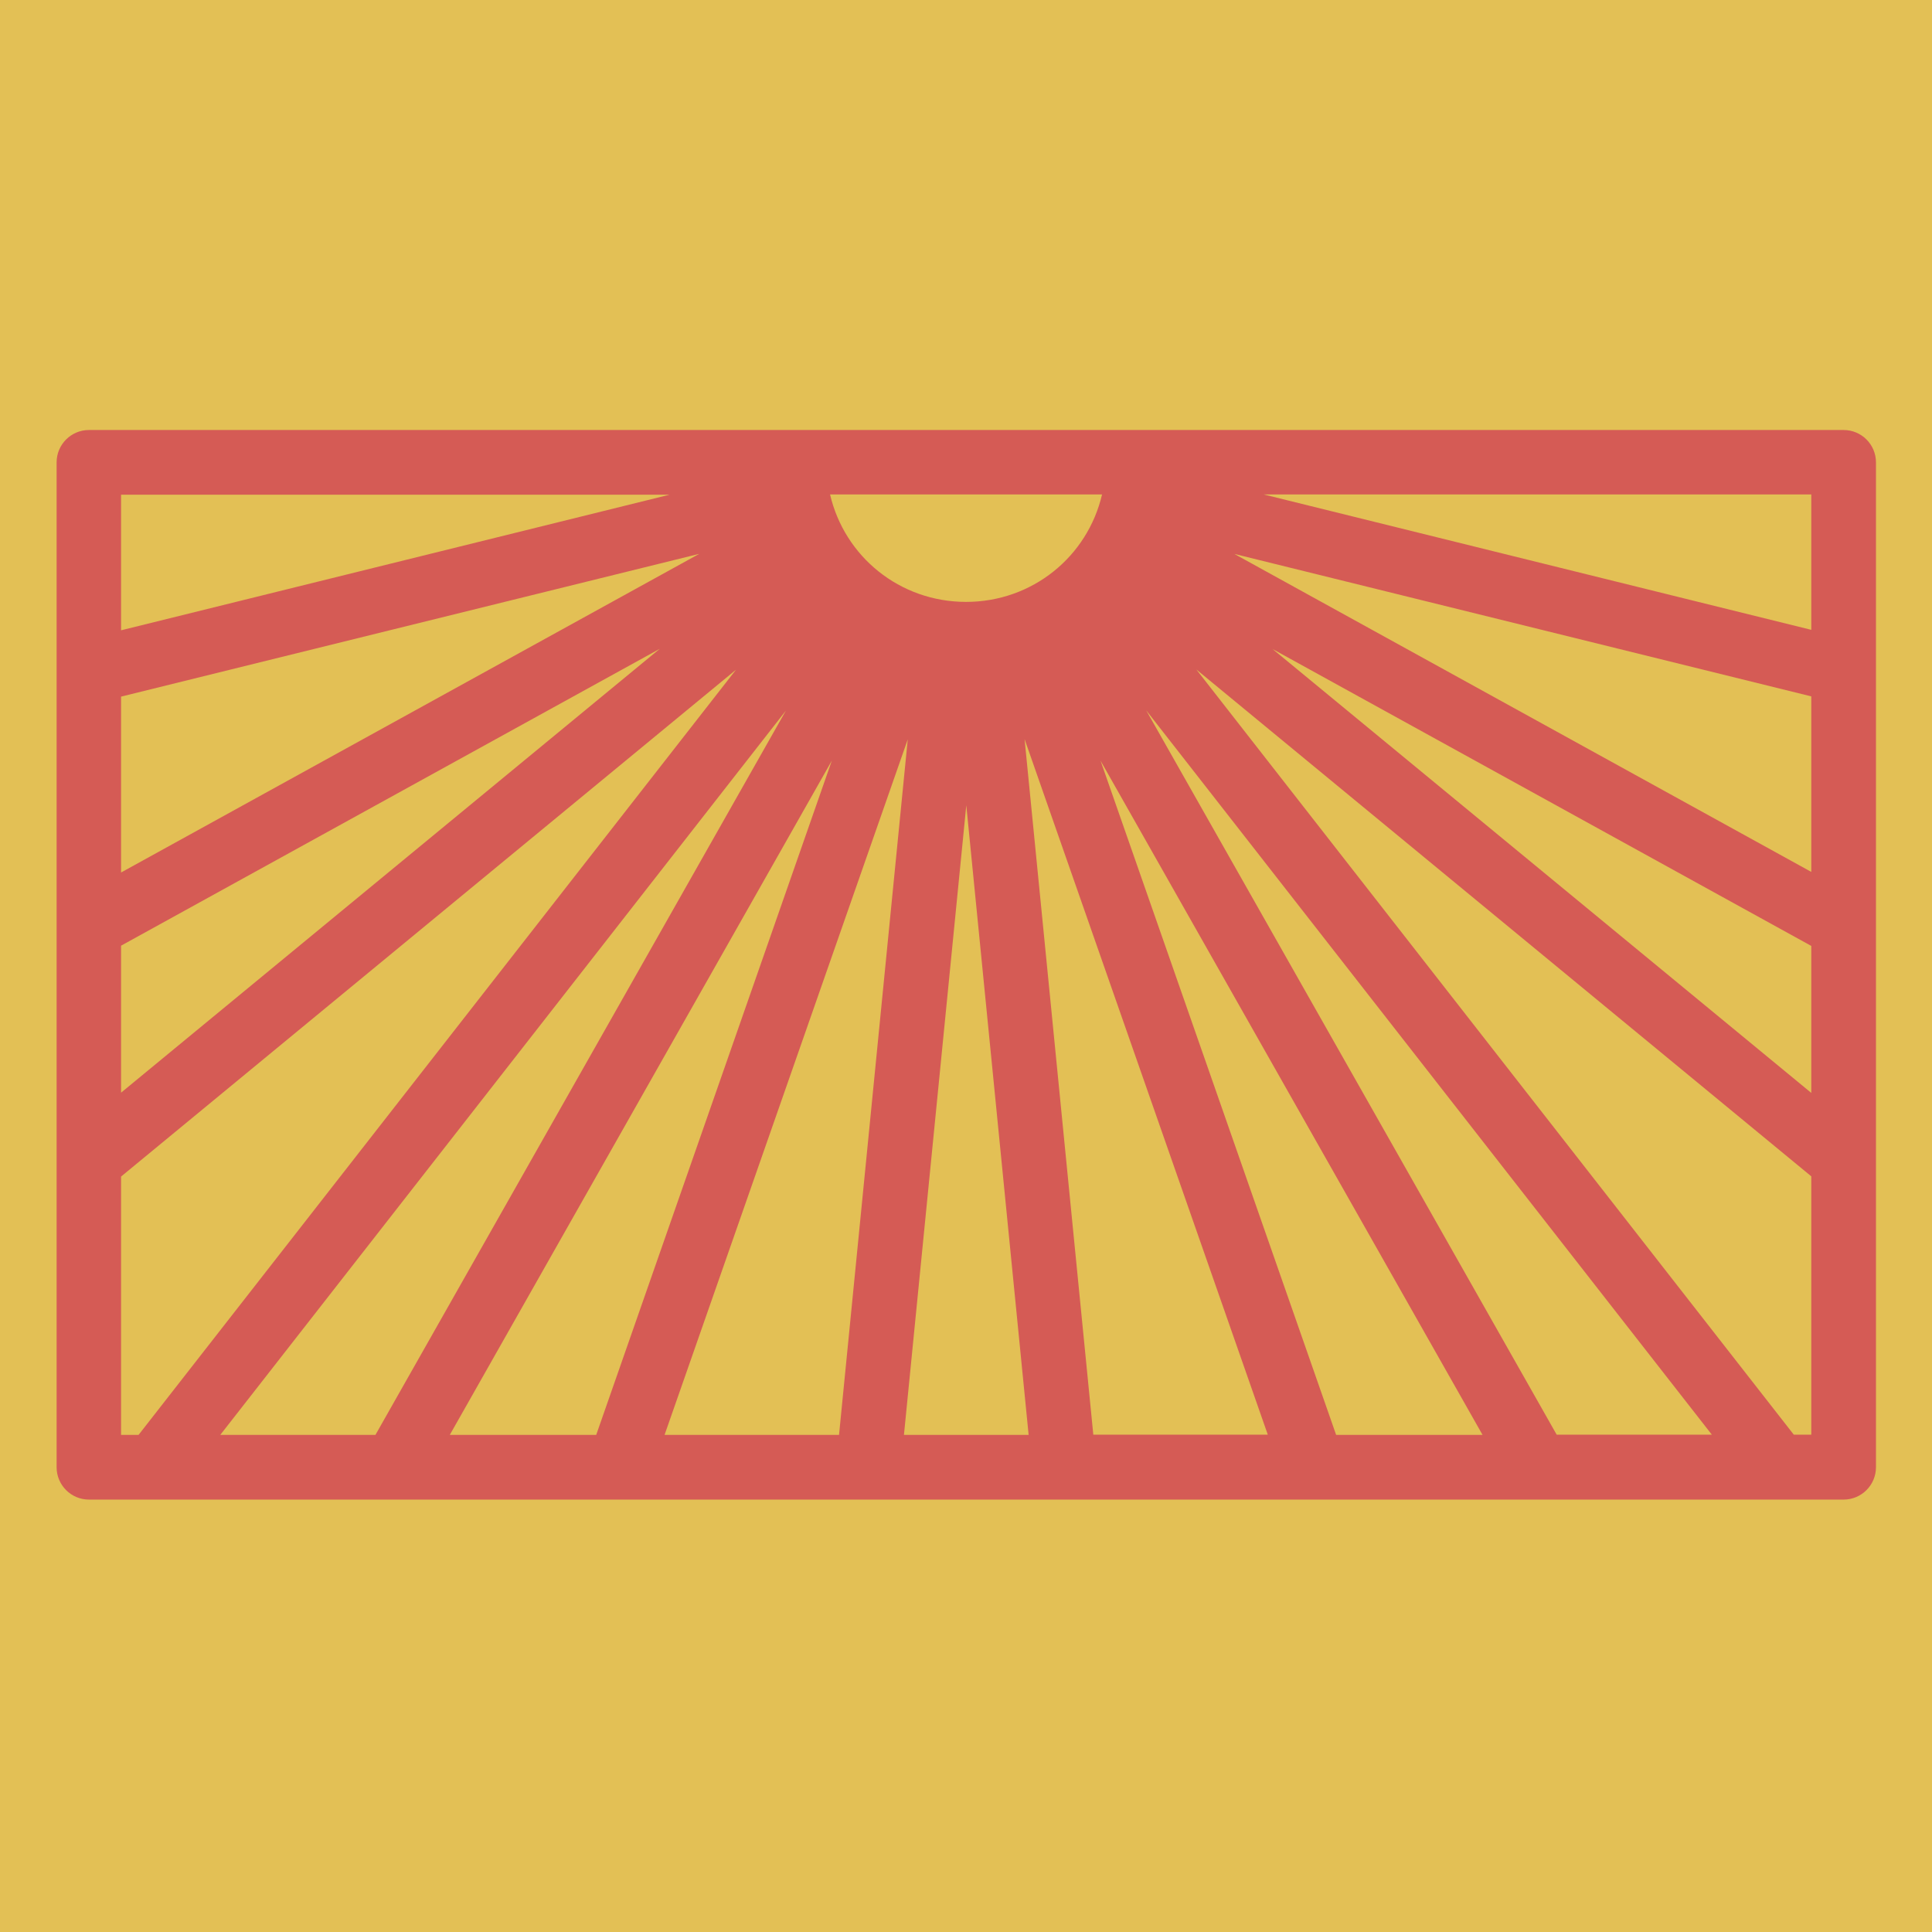 <svg xmlns="http://www.w3.org/2000/svg" version="1.1" xmlns:xlink="http://www.w3.org/1999/xlink" xmlns:svgjs="http://svgjs.dev/svgjs" width="802" height="802"><svg width="802" height="802" viewBox="0 0 802 802" fill="none" xmlns="http://www.w3.org/2000/svg">
<rect width="802" height="802" fill="#E3C055"></rect>
<path fill-rule="evenodd" clip-rule="evenodd" d="M23.5 191.926C23.5 184.52 29.52 178.5 36.926 178.5H765.315C772.721 178.5 778.741 184.52 778.741 191.926V609.074C778.741 616.48 772.721 622.5 765.315 622.5H36.926C29.52 622.5 23.5 616.48 23.5 609.074V191.926ZM50.254 205.352V261.65L277.948 205.352H50.254ZM290.257 229.912L50.254 289.175V362.19L290.257 229.912ZM50.254 392.567V453.584L273.852 269.344L50.254 392.567ZM50.254 488.41V595.648H57.516L305.518 278.016L50.254 488.41ZM91.439 595.648H155.848L326.237 294.981L91.439 595.648ZM186.715 595.648H247.492L345.298 315.768L186.715 595.648ZM275.866 595.648H348.295L376.825 306.92L275.866 595.648ZM375.242 595.648H426.999L401.121 334.283L375.242 595.648ZM453.848 595.55H526.277L425.318 306.822L453.848 595.55ZM554.651 595.648H615.428L456.846 315.769L554.651 595.648ZM646.197 595.55H710.606L475.808 294.883L646.197 595.55ZM744.627 595.55H751.889V488.312L496.625 277.918L744.627 595.55ZM751.889 453.683V392.665L528.291 269.442L751.889 453.683ZM751.889 361.94V289.077L512.386 229.937L751.889 361.94ZM751.889 261.454V205.254H524.592L751.889 261.454ZM457.475 205.254H344.569C350.579 231.033 373.442 249.835 401.023 249.857C428.603 249.835 451.466 231.033 457.475 205.254Z" fill="#D55B55"></path>
</svg><style>@media (prefers-color-scheme: light) { :root { filter: none; } }
@media (prefers-color-scheme: dark) { :root { filter: none; } }
</style></svg>